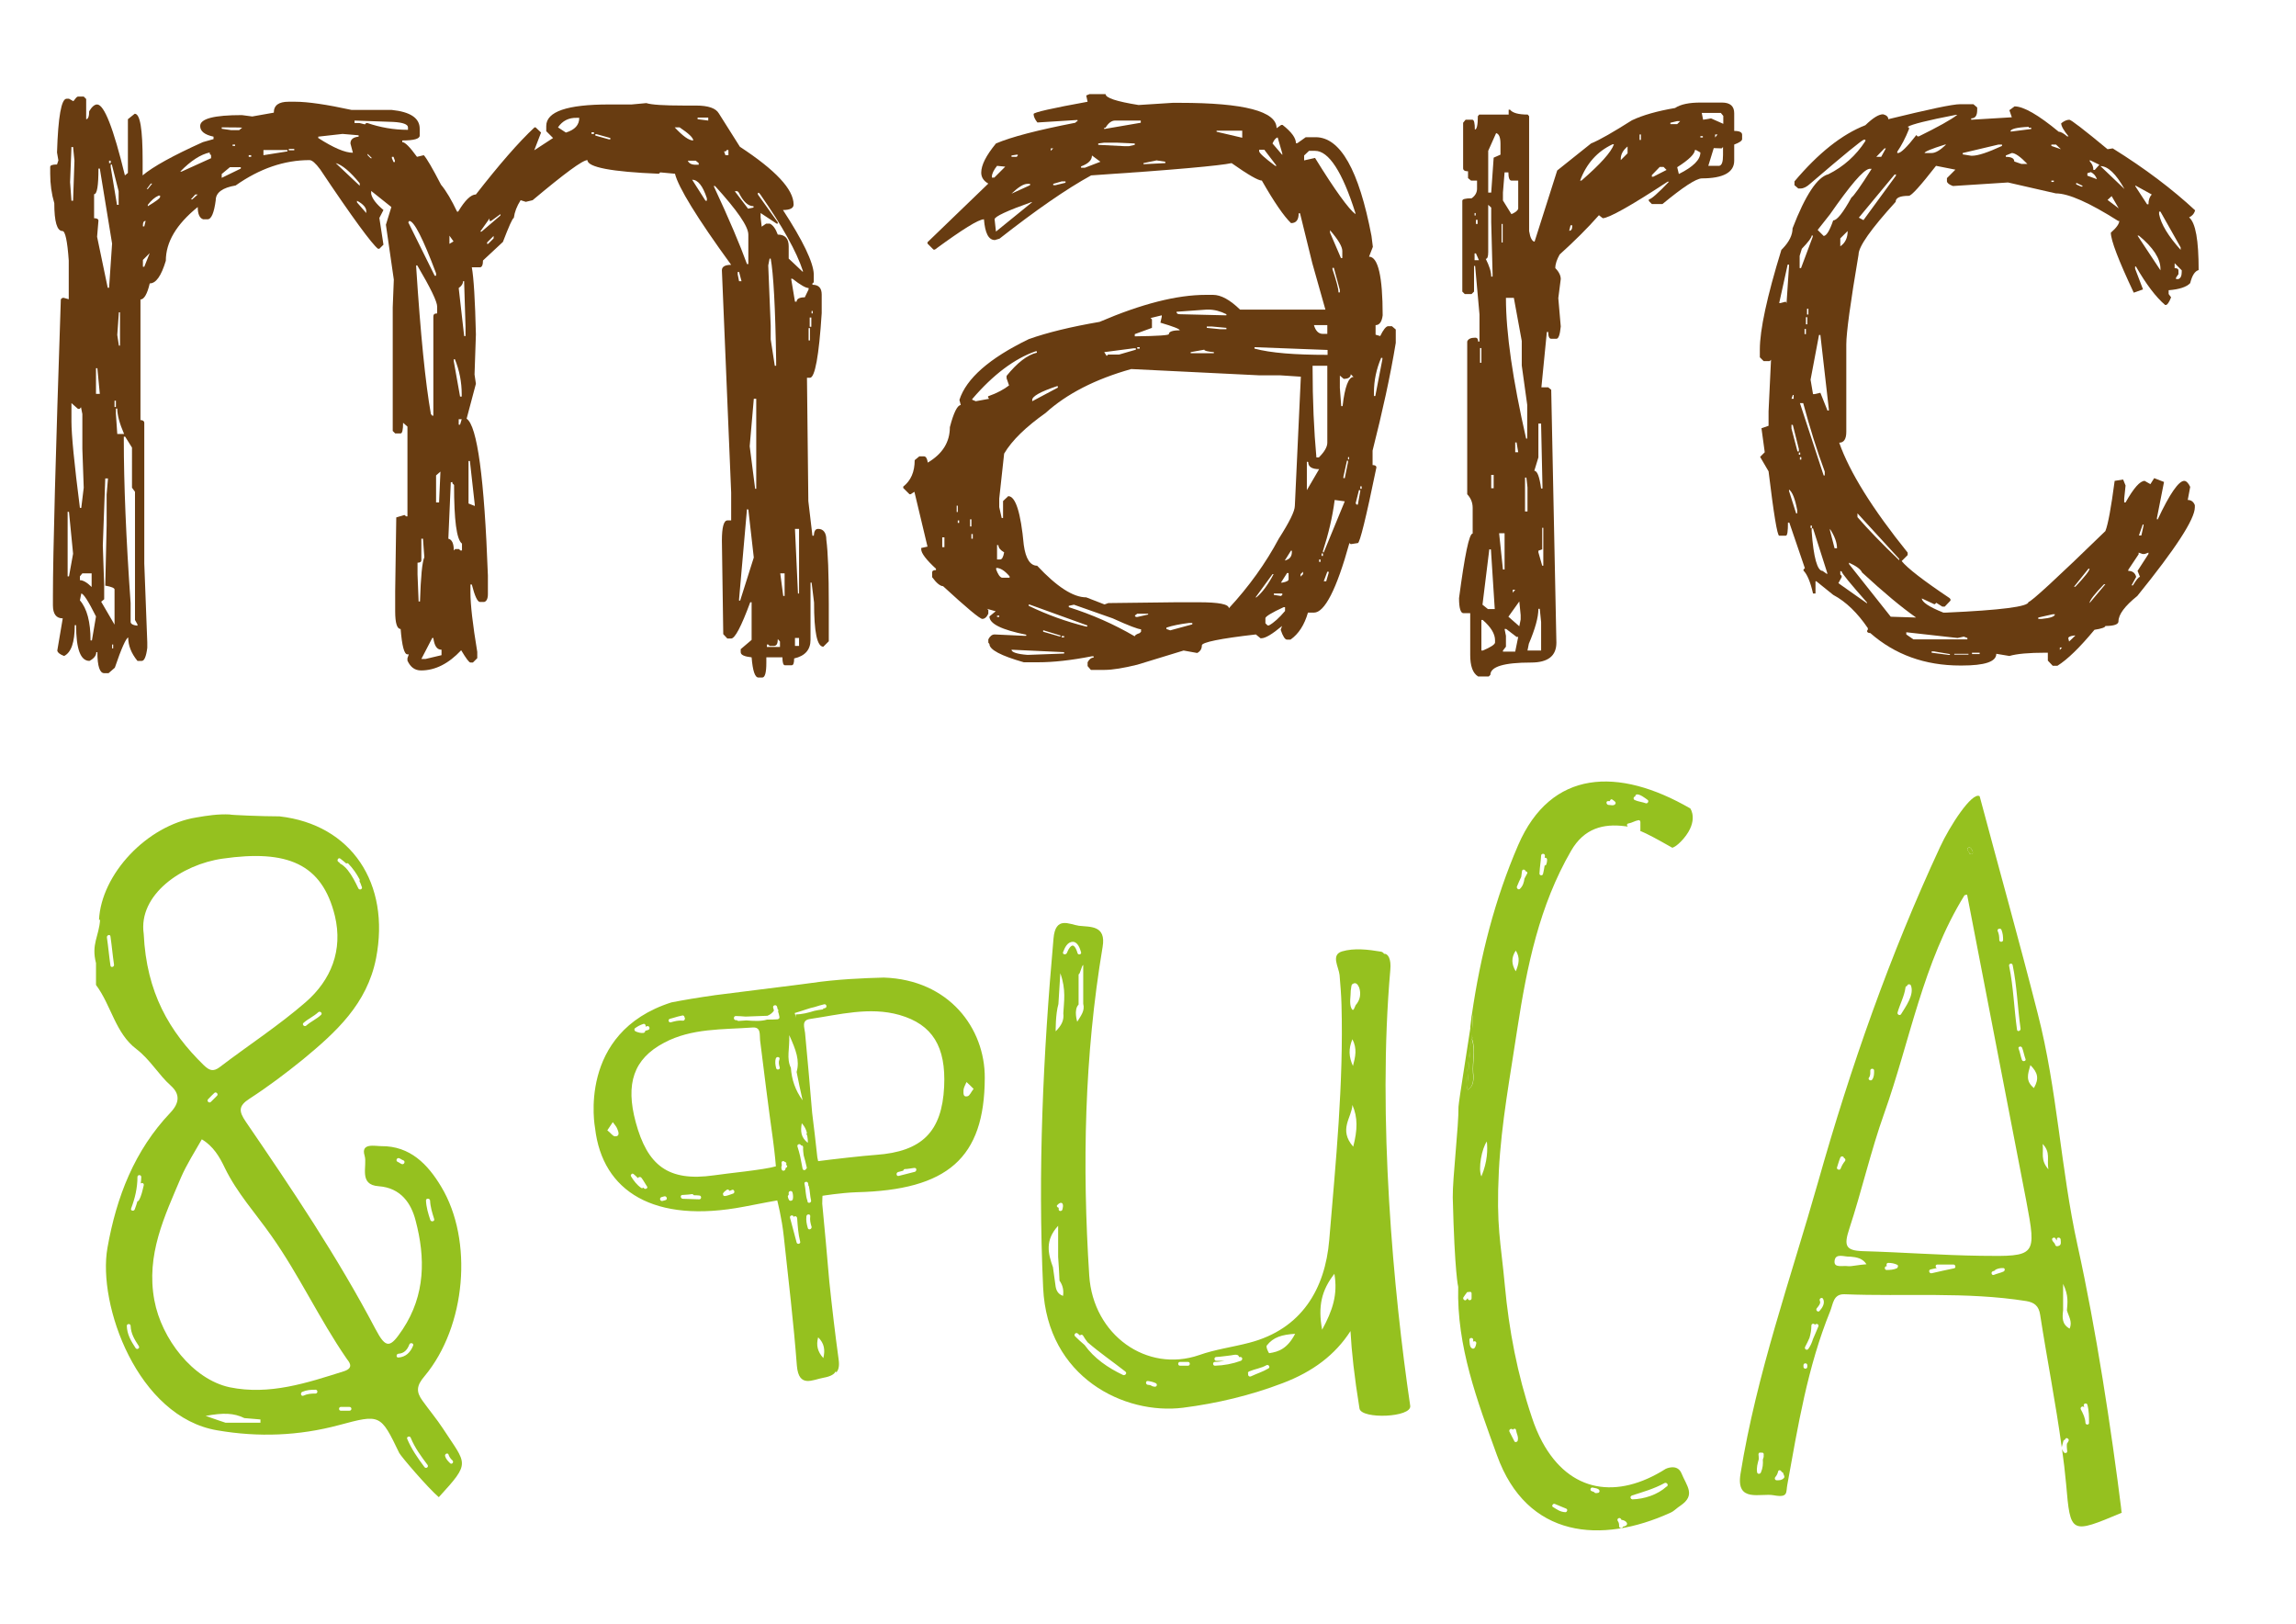 <?xml version="1.0" encoding="utf-8"?><svg version="1.1" id="Слой_1" xmlns="http://www.w3.org/2000/svg" x="0px" y="0px" viewBox="-457.4 98.9 841.9 595.3" xml:space="preserve" enable-background="new -457.4 98.9 841.9 595.3"><g><g><g><path d="M-295,622.6c-2.3-3.5-5-6.7-7.5-10.2c-2.3-3.2-2.3-5.4,0.8-9c15.2-18.2,17.9-49.8,6.1-69.4
				c-4.9-8.2-11.4-15-22-14.9c-2.3,0-7.6-1.3-6.1,3.5c1.1,3.8-2.4,10.7,5.2,11.2c8.1,0.6,11.9,6.3,13.5,12.6
				c3.6,13.6,3.6,27.2-4.7,39.8c-4.6,6.9-6.1,7.4-10,0c-14-26.6-30.7-51.4-47.6-76.1c-2.5-3.7-2.8-5.7,1.4-8.4
				c6.8-4.4,13.3-9.3,19.6-14.4c12.1-10,23.5-20.3,26.8-37.1c5.3-27.4-9-49-35.4-52c-6.2,0-18.3-0.5-18.3-0.7
				c-4.1-0.2-8.2,0.4-12.2,1.1c-18.1,2.9-34.9,20.8-35.7,37.6c0.1-0.1,0.3-0.1,0.4-0.1c-0.4,6.1-3.3,8.9-1.5,15.9c0,1.8,0,6.1,0,8
				c5.6,7.5,7.1,17.7,14.8,23.5c5.1,3.9,8.1,9.4,12.7,13.5c3.2,2.9,3.3,6.1-0.2,9.8c-13.2,13.9-19.8,30.9-23.1,49.6
				c-3.7,20.8,11,62,40.3,66.9c15.1,2.6,29.9,2,44.5-1.9c15.3-4.1,15.3-4.1,22.2,10.2c0.6,1.2,10.4,12.7,14.5,16.2
				C-284.6,634.8-286.3,636-295,622.6z M-299.7,539c0.1,2.4,0.8,4.6,1.5,6.8c0.3,0.9-1.1,1.2-1.4,0.4c-0.8-2.4-1.5-4.7-1.6-7.2
				C-301.2,538.1-299.8,538.2-299.7,539z M-310,525.7c-0.6-0.2-1-0.6-1.5-0.8c-0.9-0.3-0.5-1.6,0.4-1.4c0.6,0.2,1,0.6,1.6,0.8
				C-308.7,524.6-309.1,525.9-310,525.7z M-416.9,452.9c-0.5-3.4-0.8-6.9-1.3-10.3c-0.1-0.9,1.2-1.3,1.3-0.4
				c0.5,3.4,0.8,6.9,1.3,10.3C-415.4,453.4-416.8,453.8-416.9,452.9z M-345.1,474.9c-0.7,0.6-1.7-0.4-1-1c1.7-1.5,3.8-2.4,5.4-3.9
				c0.7-0.6,1.7,0.4,1,1C-341.3,472.5-343.4,473.4-345.1,474.9z M-332.6,413.7c0.8,0.6,1.5,1.2,2.2,1.8c0.2-0.2,0.6-0.2,0.8,0.1
				c1.6,1.7,2.9,3.5,4,5.6c0.2,0.3,0.1,0.5,0,0.7c0.3,0.6,0.6,1.3,0.8,2h0c0,0,0.1,0.1,0.1,0.2c0.3,0.8-0.9,1.3-1.3,0.5
				c-1.1-2.3-2.3-4.7-3.9-6.7c-0.3-0.3-0.5-0.6-0.8-0.9c-0.6-0.6-1.2-1.1-2-1.5c-0.1-0.1-0.1-0.2-0.2-0.3c-0.1-0.1-0.2-0.2-0.4-0.3
				C-334.1,414.4-333.3,413.1-332.6,413.7z M-404.7,441.3c-2.1-14.4,14-25.5,28.9-27.6c23.7-3.4,36.5,1.8,41.2,21
				c3,12.6-1.4,23.5-10.7,31.6c-9.9,8.6-21,15.8-31.5,23.8c-2.5,1.9-3.9,1.2-5.9-0.7C-395.3,477.1-403.7,462.8-404.7,441.3z
				 M-377.8,500.6c-0.8,0.8-1.6,1.6-2.3,2.3c-0.7,0.6-1.6-0.4-1-1c0.8-0.8,1.5-1.6,2.3-2.3C-378.2,499-377.2,500-377.8,500.6z
				 M-407.7,593.1c-1.7-2.6-3.1-5-3.2-8.1c0-0.9,1.4-0.9,1.4,0c0.1,2.9,1.5,5.1,3,7.4C-406,593.2-407.2,593.9-407.7,593.1z
				 M-406.5,539c-0.1,0.2-0.3,0.3-0.5,0.3c-0.3,1-0.6,2-1,3c-0.3,0.8-1.7,0.5-1.3-0.4c1.4-3.7,2.3-7.5,2.3-11.5c0-0.9,1.4-0.9,1.4,0
				c0,0.8-0.1,1.6-0.2,2.4c0.5-0.4,1.3-0.1,1.1,0.7C-405.2,535.5-405.5,537.3-406.5,539z M-374.7,620.5c-1.6-0.5-3.2-1.1-7.3-2.5
				c6.5-1.2,10.3-1.1,14.2,0.8c2,0.2,4,0.3,5.9,0.5c0,0.4,0,0.8,0,1.2C-366.1,620.5-370.4,620.5-374.7,620.5z M-341.7,609.8
				c-1.6,0-3,0.1-4.5,0.8c-0.8,0.3-1.2-1-0.4-1.4c1.6-0.7,3.1-0.8,4.9-0.8C-340.8,608.4-340.8,609.8-341.7,609.8z M-373.2,607.5
				c-13.5-2.9-25-17.8-27.6-31.9c-3.1-16.7,3.7-30.7,9.8-45.1c2.1-4.8,5-9.3,7.6-13.9c4.2,2.5,6.5,6.4,8.4,10.4
				c4.5,9.3,11.4,16.8,17.2,25.1c10.1,14.3,17.5,30.4,27.5,44.9c0.7,1,3,3.3-0.9,4.6C-344.8,605.9-358.6,610.5-373.2,607.5z
				 M-329.3,616.1c-1,0-2.1,0-3.1,0c-0.9,0-0.9-1.4,0-1.4c1,0,2.1,0,3.1,0C-328.3,614.7-328.3,616.1-329.3,616.1z M-311.3,596.6
				c-0.9,0.1-0.9-1.3,0-1.4c2.1-0.1,3.3-1.5,4-3.4c0.3-0.8,1.7-0.5,1.4,0.4C-306.9,594.7-308.6,596.4-311.3,596.6z M-301.8,636.7
				c-2.4-3.2-4.7-6.5-6.3-10.3c-0.3-0.8,1-1.2,1.3-0.4c1.5,3.7,3.8,6.8,6.2,10C-300.1,636.8-301.3,637.5-301.8,636.7z M-292.4,635.3
				c-0.8-0.8-1.5-1.5-1.8-2.6c-0.2-0.9,1.2-1.3,1.3-0.4c0.3,0.8,0.8,1.5,1.4,2C-290.8,635-291.8,636-292.4,635.3z" fill="#95C11F"/></g><g><path d="M266,411.4c-0.1-0.6-0.3-1-0.7-1.5c-0.5-0.7-1.7,0-1.2,0.7c0.1,0.3,0.3,0.5,0.5,0.8
				C264.8,412.3,266.2,412.3,266,411.4z" fill="#95C11F"/><path d="M320.6,653.5C319.3,648.7,320.6,653.9,320.6,653.5L320.6,653.5z" fill="#95C11F"/><path d="M320.6,653.5c-3.9-31.2-9.4-67.2-16.2-98c-6.2-28.1-7.4-57.1-14.6-85c-7-27.5-13.7-51.2-21.3-79.7
				c-2.8-1.7-11,11-14.5,18.6c-18.4,39.6-32.8,80.6-44.7,122.7c-10.1,35.6-22.6,70.5-28.5,107.2c-1.7,10.7,7.4,6.9,12.2,7.8
				c5.5,1,4.4-1.1,5-4c3.9-21.5,7.4-43.1,15.7-63.5c1.1-2.7,1.1-6.3,5.2-6.2c22.2,0.9,44.6-1,66.7,2.5c2.9,0.5,4.6,1.7,5.1,5.1
				c2.5,16.2,5.7,32.3,7.9,48.5l0.6-2.3c0.1-0.3,0.3-0.4,0.5-0.4c0.1-0.1,0.1-0.2,0.2-0.3c0.3-0.8,1.6-0.1,1.2,0.7
				c-0.2,0.4-0.4,0.7-0.6,1c-0.1,0.9,0,1.8,0.1,2.7c0.1,0.8-0.9,0.9-1.3,0.4c-0.3-0.5-0.5-0.9-0.6-1.2c0.6,4.2,1.1,8.5,1.5,12.8
				C301.8,661.4,301.8,661.4,320.6,653.5C320.6,653.9,319.3,648.7,320.6,653.5z M189,634c0.1,1.6,0,3.1-0.7,4.7
				c-0.2,0.6-1.2,0.8-1.4,0c-0.3-1.7,0.2-3.3,0.6-4.8c0-0.6,0-1.2-0.1-1.8c0-0.6,0.5-0.8,0.9-0.6c0.5-0.2,1.2,0.1,1,0.8
				C189.4,632.9,189.2,633.5,189,634z M196.7,640.8c-0.8,0.8-1.5,0.8-2.6,0.8c-0.7,0-0.9-0.8-0.5-1.2c0.5-0.6,0.8-1.2,1-2
				c0.1-0.8,1.2-0.5,1.3,0.2c0.3,0,0.5,0.1,0.6,0.5C196.6,639.6,197.2,640.3,196.7,640.8z M205.3,600c0,0.9-1.4,0.9-1.4,0
				c0-0.2,0-0.4,0-0.6c0-0.9,1.4-0.9,1.4,0C205.3,599.7,205.3,599.9,205.3,600z M207.4,589.8c-0.4,1.3-0.9,2.5-1.7,3.6
				c-0.5,0.8-1.6,0.1-1.2-0.7c0.6-1.1,1.1-2.2,1.6-3.3c0.4-1.4,0.7-2.9,0.7-4.5c0-0.8,1-0.9,1.3-0.3c0.4-0.6,1.5-0.3,1.3,0.5
				C208.8,586.6,208.1,588.2,207.4,589.8z M209.8,579.5c-0.6,0.7-1.6-0.3-1-1c0.5-0.6,1.6-1.8,1.1-2.7c-0.4-0.8,0.8-1.5,1.2-0.7
				C211.9,576.7,210.8,578.4,209.8,579.5z M285.3,487.1c0.4,0.8-1,1.2-1.3,0.4c-0.5-1.4-0.7-2.8-1.2-4.1c-0.4-0.8,1-1.2,1.3-0.3
				C284.6,484.4,284.8,485.8,285.3,487.1z M280.6,452.7c1.6,7.7,1.8,15.6,2.9,23.3c0.1,0.9-1.2,1.3-1.3,0.4
				c-1.1-7.8-1.3-15.7-2.9-23.4C279.1,452.2,280.4,451.8,280.6,452.7z M276.5,439.8c0.5,1.3,0.6,2.4,0.6,3.7c0,0.9-1.4,0.9-1.4,0
				c0-1.2-0.1-2.2-0.6-3.3C274.8,439.4,276.2,439,276.5,439.8z M265.3,409.9c0.4,0.5,0.6,0.9,0.7,1.5c0.1,0.9-1.3,0.9-1.4,0
				c-0.1-0.3-0.3-0.6-0.5-0.8C263.6,409.8,264.8,409.2,265.3,409.9z M241.3,461c0-0.4,0.3-0.6,0.6-0.6c0-0.7,1.1-0.9,1.4-0.2
				c1.3,3.4-1.9,7.7-3.6,10.5c-0.4,0.7-1.5,0.2-1.3-0.6C239.2,467.2,240.9,464.1,241.3,461z M228.4,491.4c0-0.9,1.4-0.9,1.4,0
				c0,1.2,0,2.3-0.7,3.3c-0.5,0.7-1.7,0-1.2-0.7C228.5,493.2,228.4,492.3,228.4,491.4z M217.4,523.3c0.3-0.7,1.3-0.5,1.3,0.1
				c0.4,0.1,0.8,0.7,0.4,1.2c-0.7,0.8-1.2,1.8-1.6,2.8c-0.3,0.7-1.6,0.2-1.3-0.5C216.6,525.7,216.9,524.5,217.4,523.3z M222.8,562.9
				c-0.9,0.1-1.8,0.3-2.6,0.2c-1.9-0.3-5.2,0.8-4.9-1.9c0.3-3.1,3.7-1.4,5.7-1.6c2.4,0.2,4.6,0.6,6,2.8
				C225.6,562.5,224.2,562.7,222.8,562.9z M238.1,563.9c-1.2,0.5-2.4,0.6-3.7,0.6c-0.9,0-0.9-1.4,0-1.4c0,0,0.1,0,0.1,0
				c-0.3-0.4-0.2-1.2,0.5-1.2c1.2,0,2.2,0.2,3.3,0.7C238.8,562.9,238.5,563.7,238.1,563.9z M259.1,563.9c-2.7,0.6-5.4,1.1-8.2,1.8
				c-0.9,0.2-1.3-1.2-0.4-1.4c0.7-0.2,1.5-0.3,2.3-0.5c-0.6-0.3-0.6-1.3,0.2-1.3c2,0,3.9,0,5.9,0
				C259.7,562.5,259.9,563.8,259.1,563.9z M277.2,565.1c-1.1,0.5-2.3,0.7-3.5,1.2c-0.8,0.3-1.2-1-0.4-1.3c0.3-0.1,0.5-0.2,0.8-0.3
				c0-0.1,0.1-0.2,0.2-0.3c0.8-0.4,1.6-0.6,2.5-0.6h0c0.1,0,0.1,0,0.2,0C277.9,563.7,277.9,564.8,277.2,565.1z M268.9,559.3
				c-14.4-0.2-28.8-1.3-43.2-1.7c-6.5-0.2-7-2.1-5-8.2c4.6-14,7.9-28.6,12.8-42.3c9.5-26.7,14.2-55.3,29.4-79.9
				c0.1-0.2,0.6-0.2,1-0.3l21.7,112.3C289.4,559.4,289.3,559.6,268.9,559.3z M288.4,497.8c-3.1-2.6-2.3-4.9-1.3-8.4
				C289.8,492.1,290.4,494.3,288.4,497.8z M291.6,518.3c3,3.1,1.5,5.6,2.1,9.3C290.7,524.1,292,521.7,291.6,518.3z M296.9,555.8
				c-0.3,0-0.6-0.2-0.7-0.5c-0.1-0.7-0.9-1.1-1.1-1.8c-0.3-0.9,1.1-1.2,1.3-0.4c0.1,0.3,0.3,0.4,0.4,0.6c0-0.3,0-0.5,0-0.4
				c-0.1-0.9,1.3-0.9,1.4,0C298.3,554.7,298.5,555.6,296.9,555.8z M301.5,586c-2.9-1.6-2.7-4.1-2.4-6.7c0-2.6,0-5.2,0-9.7
				c2.1,4.3,1.6,7,1.4,9.7C301.1,581.5,302.6,583.4,301.5,586z M307.3,620.5c-0.1-1.8-0.9-3.4-1.7-4.9c-0.4-0.8,0.8-1.5,1.2-0.7
				c0-0.2,0-0.4-0.1-0.6c-0.3-0.9,1.1-1.2,1.3-0.4c0.6,2.2,0.6,4.4,0.6,6.6C308.7,621.4,307.3,621.4,307.3,620.5z" fill="#95C11F"/></g><g><path d="M52.4,454.5c0.4-4.1-0.9-6.1-2.3-5.9c-0.2-0.4-0.6-0.7-1.1-0.8c-4.7-0.8-9.9-1.4-14.3-0.1
				c-4.2,1.3-1.2,5.7-0.9,8.7c0.3,3.6,0.6,7.2,0.7,10.8c0.8,28.9-2.1,57.7-4.5,86.4c-1.5,17.7-10,32.6-29.4,37.6
				c-6.1,1.6-12.4,2.4-18.3,4.5c-19.1,6.6-38.9-7.3-40.3-29.2c-2.6-40.3-1.8-80.5,4.9-120.4c1.4-8.1-4.6-7.3-8.7-7.8
				c-3.5-0.5-8.6-3.7-9.3,4.7c-3.8,42.6-5.8,85.1-3.8,128C-73.4,604-45,617.7-23.6,615c12.5-1.6,24.7-4.5,36.5-9
				c11.1-4.2,19.3-10.4,24.9-19.1c0.4,7.5,1.4,16.7,3.3,28.4c0.7,4,19.2,3.3,18.6-1C53.6,573,47.6,508.7,52.4,454.5z M-62.4,473.5
				c0,0-1.4-4.4,0.5-6.3c0-4.8,0-6.2,0-11.1c0.6,0,1.1-3.3,1.7-3.4c0,4.7,0,9.5,0,14.2C-59.5,469.5-61.1,471.3-62.4,473.5z
				 M-70.4,570c-0.3-2.2-0.6-4.3-0.9-6.5c-1.8-5-3-9.9,1.9-15.2c0,4.4,0,7.9,0,11.4c0.2,2.9,0.4,5.8,0.5,8.7
				c1.2,1.7,1.6,3.5,1.3,5.6C-69.6,573.3-70.2,571.8-70.4,570z M-69.6,540.6c0.4-0.4,0.5-0.5,1-0.7c0.4-0.1,0.8,0.1,0.9,0.5
				c0.2,0.6,0,1.3-0.1,1.8c-0.1,0.9-1.5,0.9-1.4,0c0-0.1,0-0.3,0-0.5C-69.7,541.6-70.2,541-69.6,540.6z M-67.5,470.4
				c0.3,2.5-0.6,4.4-2.8,6.6c0,0-0.1-6.2,1-10c0.2-3.2,0.4-6.4,0.7-11.3C-66.4,461.8-67.3,466.2-67.5,470.4z M-64.5,445.7
				c-0.9,0.6-1.3,1.7-1.7,2.6c-0.4,0.8-1.7,0.5-1.4-0.3c0.6-1.6,1.6-3.9,3.7-3.8c1.7,0.1,2.5,2.4,2.9,3.8c0.3,0.8-1.1,1.2-1.3,0.3
				C-62.4,447.9-63.3,444.9-64.5,445.7z M-45.6,603c-5.5-2.6-10.6-6.1-14.1-11c-1.2-1-2.4-2.1-3.5-3.2c-0.6-0.6,0.3-1.6,1-1
				c0.2,0.2,0.5,0.4,0.8,0.7c0.3-0.3,0.8-0.4,1.1,0c0.5,0.9,1.1,1.7,1.7,2.5c4.4,3.8,9.2,7.1,13.8,10.7c0,0,0.1,0.1,0.1,0.1
				C-44,602.4-44.9,603.3-45.6,603z M-33.9,607.3c-0.3,0-0.7-0.1-1-0.2c-0.2-0.1-0.4-0.2-0.5-0.3c-0.4-0.1-0.8-0.2-1.1-0.2
				c-0.9-0.1-0.9-1.5,0-1.4c0.9,0.1,2.1,0.4,2.9,0.8C-32.9,606.4-33.2,607.3-33.9,607.3z M-21.8,599.6c-1,0-2,0-2.9,0
				c-0.9,0-0.9-1.4,0-1.4c1,0,2,0,2.9,0C-20.9,598.2-20.9,599.6-21.8,599.6z M-2.4,597.8c-3,1.1-6.2,1.7-9.5,1.8
				c-0.9,0-0.9-1.4,0-1.4c1.2,0,2.3-0.2,3.5-0.4c-1,0-2,0-3,0c-0.9,0-0.9-1.4,0-1.4c1.8-0.1,3.6-0.4,5.4-0.6
				c0.7-0.1,2.1-0.5,2.7,0.1c0.1,0.1,0.2,0.3,0.2,0.5c0.2,0,0.3,0,0.5,0C-1.7,596.4-1.7,597.5-2.4,597.8z M7.7,600.6
				c-2,1.2-4.3,1.9-6.4,2.9c-0.7,0.3-1.2-0.4-1-0.9c-0.2-0.3-0.1-0.7,0.3-0.9c2.1-0.9,4.5-1.2,6.4-2.3C7.8,599,8.5,600.2,7.7,600.6z
				 M8,595c-0.2,0-1.3-2.3-0.9-2.8c2.4-3.1,5.6-4,10.4-4.3C14.7,593.3,11.5,594.5,8,595z M27.4,586.4c-1.6-8.6-0.2-14.5,4.5-20.5
				C33.2,573.6,31.2,579.4,27.4,586.4z M38.8,519.3c-5.5-6.3-0.5-10.7-0.3-15.3C40.5,508.6,40.4,513.1,38.8,519.3z M38.5,479.9
				c1.8,3.5,1.1,6.4,0.2,9.8C37.2,486.4,37,483.5,38.5,479.9z M39.7,467.4c-0.4,0.7-0.8,2.8-1.6,1.1c-0.8-1.8-0.2-4.3-0.2-6.5
				c0.2-0.8,0.1-2,0.6-2.3c1.4-1,2.1,0.4,2.5,1.3C41.7,463.2,41.4,465.5,39.7,467.4z" fill="#95C11F"/></g><g><path d="M80.7,498.6c0,0.1,0.3-0.2,0.5-0.5c1.6-1,1.8-3.6,1.5-5.8c-0.3-4.1,1-8.3-0.4-12.3c0-0.1,0.1-0.3,0.1-0.5
				c-0.1-0.4-0.1-1.3-0.2-2.2l-1.7,21.2C80.6,498.5,80.6,498.5,80.7,498.6z" fill="#95C11F"/><path d="M82.3,470.9c-0.1,0.5-0.2,0.9-0.2,1.4c-0.1,0.8-0.2,1.9-0.4,3.3c0.4,0.3,0.6,0.9,0.7,1.6
				C82.7,473.8,82.8,471.3,82.3,470.9z" fill="#95C11F"/><path d="M81.5,475.5C81.6,475.5,81.6,475.6,81.5,475.5c0.3-1.3,0.4-2.3,0.5-3.2C81.9,473.4,81.7,474.5,81.5,475.5z" fill="#95C11F"/><path d="M153.4,637.4c-17.8,11.3-35.2,8.8-45.3-9.9c-1.5-2.8-2.8-5.9-3.8-9c-5.3-15.7-8.4-32-9.9-48.3
				c-1.5-16.2-3.2-21.5-2.2-42c0.9-17.6,4.2-34.9,6.8-52.3c3.5-22.7,8-44.9,19.7-65.1c4.8-8.3,11.9-10,19.7-9c0.3,0,0.7,0.1,1.1,0.2
				c-0.4-0.3-0.5-1.1,0.2-1.2c1.3-0.2,2.4-1,3.7-1.2c0.4-0.1,0.7,0.3,0.7,0.7c0,1,0,2,0,2.9c0,0.1-0.1,0.2-0.1,0.3
				c0.7,0.3,1.4,0.6,2.2,1c0,0,0,0,0,0c0,0,0,0,0,0c3.5,1.7,7.1,3.8,9.6,5.2c0,0,1.4-0.2,4.1-3.3c5.7-6.7,2.5-11.1,2.5-11.1
				C136,380,111.3,381,99.3,408.7c-8.6,19.9-13.9,40.8-17,62.2c0.5,0.4,0.4,2.9,0,6.3c0.1,0.9,0,1.8,0.2,2.2c0,0.1-0.1,0.3-0.1,0.5
				c1.4,4,0.1,8.3,0.4,12.3c0.3,2.2,0.1,4.8-1.5,5.8c-0.2,0.3-0.5,0.6-0.5,0.5c0-0.1,0-0.1,0-0.2c-1.6,0.4,0.7-12.9,1.7-21.2
				c-0.1-0.7-0.2-1.4-0.7-1.6c-1.3,8.8-4.2,26.4-4.4,29.2c0.1,6.9-2.2,26.3-2.1,33.2c0.7,28.1,2,32.8,2,32.8
				c-0.6,21.8,7,41.8,14.2,61.7c11,30.6,38.4,32.6,63.6,21.1c1.4-0.6,2.4-1.8,3.7-2.6c5.7-3.9,2.3-7.1,0.3-12
				C157.5,635.4,153.4,637.4,153.4,637.4z M142.2,390.9c0-0.3,0.2-0.6,0.4-0.7c1.1-0.4,3.4,1.4,4.2,2c0.5,0.4,0,1.4-0.7,1.2
				c-1.3-0.5-2.8-0.6-4.1-1.2C141.4,391.9,141.5,391,142.2,390.9z M132.3,392.6c0.1,0,0.3,0,0.6,0c0.1-0.5,0.5-0.9,1-0.5
				c0.4,0.3,0.6,0.4,0.9,0.7c0.3,0.3,0.3,0.7,0,1c-0.6,0.6-1.7,0.2-2.4,0.2C131.5,393.9,131.4,392.5,132.3,392.6z M107.7,412.6
				c0-0.9,1.4-0.9,1.4,0c0,0.3-0.1,0.5-0.1,0.8c0,0,0,0,0,0c0.5-0.2,0.9,0.2,0.9,0.7c0,0.6-0.1,1.1-0.3,1.7
				c-0.1,0.3-0.3,0.4-0.6,0.4c-0.2,1.2-0.5,2.8-0.6,3.1c-0.2,0.8-1.4,0.6-1.3-0.2C107.2,416.8,107.6,414.7,107.7,412.6z
				 M100.4,420.4c0.1-0.7,0.2-1.5,0.3-2.2c0.2-0.8,1.2-0.5,1.3,0.1c0.5,0.1,0.9,0.5,0.5,1c-0.3,0.6-0.6,1.1-0.9,1.7
				c-0.2,1.3-0.5,2.6-1.6,3.7c-0.5,0.6-1.3,0-1.2-0.7C99.3,422.8,99.8,421.6,100.4,420.4z M98.4,447.4c1.7,2.6,1.1,5,0,7.6
				C96.8,452.4,96.7,450,98.4,447.4z M80.8,574.8c-0.2,0.2-0.3,0.4-0.5,0.6c-0.6,0.7-1.6-0.4-1-1c0.3-0.5,0.7-1,1-1.4
				c0.1-0.4,0.6-0.5,0.9-0.4c0.4-0.2,1-0.1,1,0.5c0,0.6,0,1.2,0,1.8c0,0.9-1.4,0.9-1.4,0C80.8,574.9,80.8,574.9,80.8,574.8z
				 M82.3,593.2c-0.9-0.5-0.8-2.3-0.9-3.1c0-0.9,1.4-0.9,1.4,0c0,0.2,0,0.4,0,0.7c0.4-0.4,1.3-0.1,1.1,0.7
				C83.8,592.1,83.4,593.9,82.3,593.2z M85.8,530.2c-1.3-2.8,0.2-10.4,2-12.8C88.1,520.2,88.1,524.7,85.8,530.2z M97.9,627.3
				c-0.6-1.1-1.2-2.3-1.8-3.5c-0.4-0.8,0.8-1.5,1.2-0.7c0,0,0,0,0,0c0.3-0.5,1.1-0.6,1.2,0.1c0.2,1.4,1,2.4,0.6,3.9
				C99,627.6,98.1,627.8,97.9,627.3z M116.6,653.3c-1.9-0.1-2.9-0.9-4.4-1.8c-0.5-0.2-0.5-0.6-0.3-0.9c0.2-0.3,0.5-0.5,0.9-0.3
				c1.4,0.6,2.7,1.1,4.1,1.7C117.6,652.3,117.2,653.3,116.6,653.3z M128.6,646.2c-0.3,0.1-0.6,0.1-0.9,0.1c-0.3,0-0.4-0.2-0.6-0.4
				c-0.3-0.1-0.6-0.2-0.8-0.3c-0.9-0.2-0.5-1.6,0.4-1.3c0.7,0.2,1.9,0.2,2.3,0.9C129.3,645.6,129,646.2,128.6,646.2z M137.7,658.6
				c-0.1,0.7-1.3,0.7-1.4-0.1c0-0.7,0-1.3-0.5-2c-0.5-0.8,0.7-1.5,1.2-0.7c0.1,0.1,0.1,0.2,0.1,0.3
				C139.2,656.3,140.3,658.2,137.7,658.6z M153.9,643.8c0,0.1-0.1,0.1-0.1,0.1c0,0,0,0,0,0c0,0,0,0-0.1,0c-3.3,3-8.2,4.6-12.6,4.7
				c-0.1,0-0.1-0.1-0.1-0.1c-0.1,0-0.2,0-0.3-0.1c-0.1-0.1-0.1-0.2-0.1-0.2c-0.1-0.1-0.1-0.1-0.1-0.2c0-0.1,0-0.2,0-0.3
				c0-0.1,0-0.2,0.1-0.2s0.1-0.1,0.2-0.2c0.1,0,0.1-0.1,0.1-0.1c4.1-1.3,8.3-2.5,12.1-4.6C153.7,642.3,154.5,643.2,153.9,643.8z" fill="#95C11F"/><path d="M80.6,498.4l1.7-21.2C81.4,485.5,79,498.8,80.6,498.4z" fill="#95C11F"/><path d="M82.2,470.8c0,0.3-0.1,0.9-0.2,1.5C82.1,471.9,82.2,471.4,82.2,470.8C82.3,470.9,82.3,470.8,82.2,470.8z" fill="#95C11F"/></g><g><path d="M-133.3,457.3c-7.6,0.2-17.2,0.6-26.7,2c-2.5,0.4-33.7,4.2-35.6,4.5c0,0,0.1,0,0.1,0
				c-5.7,0.8-11.1,1.7-15.7,2.6c-34.8,11.1-28,46-28,46.1c2.7,23.3,21.7,35.1,54.6,28.8c6.5-1.3,12.2-2.3,12.2-2.3s1.7,6.5,2.4,13.2
				c1.7,15.8,3.6,31.6,4.8,47.4c0.7,8.3,5.8,5.1,9.8,4.4c2.7-0.5,4-1.3,4.5-2.5c0,0.2,0,0.4,0.1,0.6c0.8-0.8,1.3-2.2,0.9-4.9
				c-1.3-9.4-2.4-18.9-3.4-28.4c-0.8-9.6-1.7-19.1-2.6-28.6c0-1.8,0.1-2.9,0.1-2.9s6.8-1.1,12.4-1.3c33.5-0.8,47-12.5,47.1-41.9
				C-96.2,475.9-109.4,458.1-133.3,457.3z M-231.9,515.5c-0.8,0-1.6-1.3-2.8-2.2c0.8-1.2,1.4-2.1,2-3c0.6,0.8,1.4,1.7,1.7,2.6
				C-230.6,513.8-230,515.6-231.9,515.5z M-158.7,468.1c1.3-0.4,2.5-0.8,3.5-1c0.9-0.2,1.2,1.2,0.3,1.4c-0.2,0.1-0.3,0.1-0.6,0.1
				c0,0.2-0.1,0.4-0.4,0.4c-1,0.1-1.9,0.3-2.9,0.5c-2.2,0.7-4.6,1.3-6.8,1.3c0,0.4,0,0.8,0.1,1.3c-0.2-0.7-0.3-1.3-0.5-1.8
				C-163.5,469.6-160.4,468.4-158.7,468.1z M-168,478.4c2.5,5.5,3.9,9.3,2.7,13.5c0.7,3.5,1.4,6.9,2.2,10.4c-2.7-3.7-4-7.6-4.3-11.9
				C-169.1,486.9-167.8,483.5-168,478.4z M-161.4,515.3c0.1,0.8,0.3,1.6,0.2,2.6c-2.6-2.1-2.7-4.3-2.2-7.2c1,1.1,1.6,2.3,1.9,3.6
				c-0.1,0.1-0.1,0.2-0.2,0.3C-161.7,514.7-161.5,515-161.4,515.3z M-187.6,471.4c1.1,0,2.3,0.1,3.6,0.2c2.7-0.1,5.4-0.2,8-0.3
				c1-0.4,1.8-1,2.4-1.9c-0.1-0.4-0.2-0.7-0.3-1.1c-0.2-0.9,1.1-1.2,1.4-0.4c0.1,0.3,0.2,0.6,0.2,0.9c0.3,0.2,0.4,0.5,0.2,0.9
				c0.2,0.7,0.4,1.3,0.5,2c0.1,0.5-0.2,0.8-0.7,0.9c-1.3,0.1-2.5,0.1-3.8,0.1c-2.3,0.7-5,0.5-7.6,0.3c-1,0.1-1.9,0.1-2.9,0.2
				c-0.3,0-0.4-0.1-0.6-0.3c-0.2,0-0.4,0-0.5,0C-188.5,472.8-188.5,471.4-187.6,471.4z M-211.7,472.4c0.4-0.1,0.8-0.2,1.1-0.3
				c0.6-0.2,1.1-0.3,1.7-0.5c0.6-0.1,1.1-0.3,1.7-0.4c0.5-0.1,0.8,0.3,0.8,0.7c0,0.1,0.1,0.1,0.1,0.1c0.2,0.4-0.1,1.1-0.6,1.1
				c-1.2-0.1-2.2,0-3.4,0.3c-0.4,0.1-0.8,0.2-1.1,0.3C-212.3,473.9-212.6,472.6-211.7,472.4z M-221.5,474.3c0.6-0.2,1,0.5,0.8,1
				c0.2-0.1,0.4-0.1,0.6-0.2c0.9-0.2,1.2,1.1,0.4,1.4c-0.3,0.1-0.7,0.2-1.1,0.3c0,0.4-0.2,0.7-0.7,0.8c-1,0.1-2-0.2-2.9-0.6
				c-0.4-0.2-0.5-0.9-0.2-1.1C-223.5,475.1-222.7,474.7-221.5,474.3z M-221.2,534.6c-0.1-0.1-0.2-0.2-0.3-0.3
				c-0.2,0.2-0.6,0.3-0.8,0.1c-1.6-1.1-2.7-2.6-3.7-4.2c-0.1-0.2-0.1-0.4-0.1-0.5c0,0,0.1-0.1,0.1-0.1c0.1-0.1,0.1-0.2,0.2-0.3
				c0.1-0.1,0.2-0.1,0.2-0.1c0.1,0,0.2,0,0.2,0c0.1,0,0.2,0,0.2,0.1c0.1,0,0.2,0,0.2,0.1c0.5,0.4,1,0.9,1.5,1.4
				c0.2-0.4,0.9-0.6,1.3-0.1c0.8,1,1.3,2.1,2,3.1C-219.6,534.4-220.7,535.1-221.2,534.6z M-213.4,538.9c-0.4,0.1-0.7,0.2-1.1,0.3
				c-0.9,0.2-1.2-1.1-0.4-1.4c0.4-0.1,0.8-0.2,1.1-0.3C-212.9,537.3-212.5,538.7-213.4,538.9z M-201,538.6c-2-0.1-4.1-0.1-6.1-0.2
				c-0.7-0.1-1-1.2-0.2-1.4c0.1,0,0.1,0,0.2,0c0,0,0,0,0,0c1.1-0.1,2.2-0.1,3.3-0.3c0.3-0.1,0.6,0.1,0.8,0.4c0.6,0,1.3,0,2,0.1
				C-200.1,537.2-200.1,538.6-201,538.6z M-188.6,536.5c-1,0.3-2,0.8-3,0.9c-0.3,0-0.5-0.1-0.6-0.3c0,0,0-0.1,0-0.1
				c-0.1-0.2-0.2-0.5,0-0.7c0.3-0.5,0.8-0.8,1.3-1.2c0.5-0.3,0.8,0,0.9,0.4c0.4-0.1,0.7-0.2,1.1-0.4
				C-188.1,534.9-187.8,536.3-188.6,536.5z M-195.6,529.8c-16.8,2.4-24.4-3.6-28.7-19.5c-3.8-14.1-0.8-23.2,10.4-29.1
				c10.1-5.4,21.5-4.8,32.5-5.6c3.1-0.2,2.5,2.6,2.7,4.6c1.5,12.1,3,24.2,4.7,36.3c0.8,5.9,1.1,10,1.1,10
				C-177.2,527.8-191.1,529.1-195.6,529.8z M-172.8,490.5c-0.3-1.2-0.5-2.4-0.1-3.6c0.3-0.8,1.7-0.5,1.3,0.4c-0.4,1-0.2,1.9,0.1,2.9
				C-171.2,491-172.6,491.4-172.8,490.5z M-169.3,527.1c-0.1,0.3-0.1,0.6-0.3,0.8c-0.3,0.3-0.9,0.3-1.1-0.1c-0.3-0.6-0.2-1.2,0-1.8
				c-0.1-0.2-0.1-0.5-0.1-0.6c-0.2-0.8,0.7-1.1,1.2-0.5c0.4,0.1,0.7,0.3,0.5,0.8c0,0,0,0.1,0,0.1c0.1,0.2,0.1,0.4,0.3,0.5
				C-168.6,526.6-168.9,526.9-169.3,527.1z M-168.5,537.7c-0.1-0.3,0.1-0.6,0.3-0.7c0-0.2,0-0.4,0-0.6c-0.2-0.9,1.2-1.2,1.4-0.3
				c0.2,0.8,0.3,1.7,0.1,2.5c0,0.2-0.3,0.4-0.5,0.5c0,0-0.1,0-0.1,0c-0.3,0.1-0.6,0-0.8-0.3C-168.3,538.4-168.4,538.2-168.5,537.7z
				 M-165.3,554.4c-0.8-3-1.6-6-2.4-9c-0.3-0.9,1.1-1.3,1.3-0.4c0,0.1,0,0.1,0,0.1c0.3-0.5,1.2-0.4,1.3,0.4c0.2,2.9,0.4,5.8,1.1,8.6
				C-163.7,554.9-165.1,555.3-165.3,554.4z M-164,522.8c-0.3-1.2-0.6-2.4-1-3.6c-0.2-0.8,1-1.2,1.3-0.4c0.4,0,0.8,0.2,0.8,0.7
				c-0.1,1,0.1,2,0.2,3c0.4,1.4,0.8,2.9,1.1,4.3c0.1,0.3,0,0.5-0.2,0.6c-0.2,0.6-1.1,0.7-1.3,0C-163.4,525.9-163.7,524.4-164,522.8z
				 M-161.1,532.7c0.1,0.3,0.1,0.6,0.1,0.8c0.1,0.1,0.1,0.1,0.2,0.3c0.4,1.7,0.4,3.5,0.8,5.2c0.2,0.7-0.9,1.3-1.3,0.5
				c0-0.1,0-0.1,0-0.2c0,0,0,0,0,0c0,0,0,0,0-0.1c-0.8-2.1-0.6-4.1-1.1-6.3C-162.7,532.2-161.3,531.8-161.1,532.7z M-161.2,549.1
				c-0.4-1.4-0.7-2.8-0.5-4.3c0.1-0.9,1.5-0.9,1.4,0c-0.2,1.4,0.1,2.6,0.5,3.9C-159.7,549.6-161,550-161.2,549.1z M-155.5,596.8
				c-2.1-2.3-2.7-4.7-1.9-7.6C-155.1,591.4-154.8,593.9-155.5,596.8z M-121.9,528.5c-2,0.5-4,1-5.9,1.5c-0.9,0.3-1.2-1.1-0.3-1.4
				c0.6-0.2,1.3-0.3,1.9-0.5c0.1-0.3,0.3-0.6,0.6-0.6c1.1,0,2.2-0.3,3.3-0.4h0c0.1,0,0.1,0,0.2,0
				C-121.2,527-121.2,528.2-121.9,528.5z M-136.2,522.3c-4.5,0.3-16.7,1.7-21.2,2.3c0,0-0.1-0.6-0.3-1.4c-0.6-5.4-1.2-10.9-1.9-16.3
				c-0.8-9.8-1.7-19.6-2.6-29.3c-0.2-2-1.4-4.6,1.7-5.1c10.9-1.6,21.9-4.6,32.9-1.5c12.2,3.5,17.1,11.7,16.4,26.3
				C-112,513.8-119.3,521.1-136.2,522.3z M-102.6,500.8c-1.8,0.5-1.5-1.3-1.5-2.3c0.1-1,0.7-1.9,1.1-2.9c0.8,0.7,1.6,1.5,2.6,2.5
				C-101.3,499.2-101.8,500.6-102.6,500.8z" fill="#95C11F"/></g></g><path d="M-428.7,134.3h2l0.9,0.9v7.4c0.7,0,1.1-1,1.1-2.9c1-1.7,2-2.5,2.9-2.5c2.6,0,6,8.7,10.2,26l1.1-0.9v-19.7
		l2.5-2c2,0,2.9,5.7,2.9,17.2v5.4c3.8-3.2,11.2-7.3,22.1-12.2l3.9-1.1V149c-3.3-0.7-4.9-2-4.9-3.9c0-2.7,5.1-4,15.3-4l3.8,0.5
		l7.9-1.4c0-2.7,1.8-4,5.4-4h2.5c4.5,0,11.4,1,20.6,3h14.7c6.9,0.7,10.3,3,10.3,6.9v2.5c0,1.2-2.1,1.8-6.4,1.8v0.6
		c1,0,2.8,1.8,5.4,5.4l2.5-0.6c1.1,1.2,3.2,4.8,6.3,10.8c2,2.4,3.9,5.7,5.9,9.9h0.4c2.5-4.2,4.7-6.3,6.5-6.3
		c8.5-10.9,15.6-19.1,21.5-24.6h0.4l2,1.9l-2.5,6.5l6.9-4.5l-2.5-2.5v-1.9c0-5.3,7.7-7.9,23-7.9h8.3l5.4-0.5
		c1.8,0.6,6.4,0.9,13.7,0.9h4.5c4.6,0,7.3,1,8.4,2.9l7.7,12.2c13.1,8.6,19.7,15.6,19.7,21.2c0,1.3-1.3,2-3.9,2
		c7.3,11.2,11.1,19.1,11.3,23.5v3l-0.5,0.4v0.5c2.3,0,3.4,1.2,3.4,3.6v6.8c-1,15.8-2.5,23.7-4.3,23.7h-1.1l0.5,45.2l1.5,12.7h0.5
		c0.1-1.7,0.6-2.5,1.6-2.5c1.9,0,3,1.4,3,4c0.6,4.5,0.9,12.4,0.9,23.5v13.7l-2,2c-2.3,0-3.4-5.4-3.4-16.2l-0.9-7.3h-0.4v21
		c0,3.6-2,5.9-6,6.8c0,1.7-0.3,2.5-0.9,2.5h-2.5c-0.6,0-0.9-1-0.9-2.9h-5.9v2c0,3.6-0.5,5.4-1.5,5.4h-1.4c-1.3,0-2.1-2.5-2.5-7.4
		c-2.7-0.3-4-0.9-4-1.9v-1.1l4-3.4v-13.8h-0.5c-3.3,8.9-5.6,13.3-7,13.3h-1.4l-1.5-1.6l-0.5-34.3c0-4.9,0.7-7.4,2-7.4h1.4v-10.2
		l-3.4-81.5c0-1.3,1.1-2,3.4-2c-12.6-17.3-19.4-28.5-20.6-33.4l-5.4-0.5l-0.5,0.5c-17.4-0.7-26.2-2.4-26.2-5
		c-1.8,0-8.4,4.9-20.1,14.7l-2.5,0.6l-1.9-0.6c-1.4,2.2-2.2,4.3-2.5,6.5c-0.5,0.1-1.8,3.1-4,8.8l-7.3,6.8c0,1.6-0.4,2.5-1.1,2.5h-3
		c0.7,3.8,1.2,12,1.5,24.6l-0.5,14.7l0.5,3.4l-3.4,12.8c3.9,2.6,6.5,21.8,7.8,57.5v6.8c0,1.7-0.5,2.7-1.4,2.9h-1.5
		c-0.9,0-1.9-2.1-3-6.4h-0.5v3c0,4.3,0.8,11.5,2.5,21.7v2.3l-1.6,1.6h-0.9c-0.5,0-1.6-1.5-3.4-4.5c-4.6,4.9-9.5,7.4-14.7,7.4
		c-2.3,0-3.9-1.2-5-3.6v-0.9l0.5-1.4h-0.5c-1.2,0-2-3.1-2.5-9.3c-1.3,0-2-2.1-2-6.5v-7.3l0.4-27.1l3-0.9l0.6,0.5h0.5v-32.9l-1.6-1.4
		c0,2.6-0.3,3.9-0.9,3.9h-2l-0.9-0.9v-45.3l0.4-10.2l-2.9-20.1l2-6.5l-7.4-5.9v1.1c0.4,1.8,1.9,3.7,4.5,5.9l-1.5,2.9l1.5,9.8
		l-1.5,1.5h-0.5c-2.2-1.7-9.3-11.3-21.2-29.1c-1.7-2.3-3-3.4-3.9-3.4c-9.3,0-18.3,3.1-27.1,9.3c-4.8,0.8-7.3,2.6-7.3,5.4
		c-0.6,4.6-1.6,7-3,7h-1.6c-1.3-0.4-2-1.9-2-4.5c-7.9,6.4-11.7,12.9-11.7,19.7c-1.7,5.6-3.6,8.3-5.9,8.3c-0.9,3.9-2.1,5.9-3.4,5.9
		v44.2c0.9,0,1.4,0.4,1.4,1.1v51.5l1.1,28.9v2c-0.4,3.2-1.1,4.8-2,4.8h-1.6c-2.3-2.8-3.4-5.7-3.4-8.6c-0.8,0.3-2.5,4-4.9,11.1
		l-2.3,2h-1.6c-1.6,0-2.5-2.5-2.5-7.7h-0.4c0,1.2-0.8,2.3-2.5,3.2c-3.3,0-4.9-4.4-4.9-13.1h-0.5c0,6.3-1.3,10-3.9,11.3
		c-1.6-0.6-2.4-1.3-2.5-2l2-11.8c-2.4,0-3.6-1.6-3.6-4.8v-3.6c0-15.5,1-51.7,2.9-108.6l0.6-0.5h0.5l1.8,0.5v-14.2
		c-0.5-7.2-1.3-10.8-2.3-10.8c-2,0-3-3.4-3-10.2c-1-3.4-1.5-7-1.5-10.8v-2.5c0-0.6,0.8-0.9,2.5-0.9l0.5-1.5l-0.5-2.9
		c0.4-13.1,1.6-19.7,3.5-19.7h0.9l1.6,0.9C-429.6,134.9-429.3,134.3-428.7,134.3z M-432.6,286.5v23.7h0.5l1.5-8.3l-1.5-15.3
		L-432.6,286.5L-432.6,286.5z M-431.2,152.8l-0.5,12.9l0.5,6.8h0.6l0.5-14.7l-0.5-5H-431.2z M-431.2,246.7v6.8
		c0,4.7,1,15.2,3.1,31.6h0.5l0.9-7.4l-0.5-14.2v-12.8l-0.5-2.5l-0.5,0.6h-0.6L-431.2,246.7z M-428.1,310.2v1.4
		c1.1,0,2.6,0.8,4.3,2.5v-5h-3.4L-428.1,310.2z M-427.6,316.5l-0.5,2.5c2.6,3,3.9,7.9,3.9,14.7h0.5l1.5-8.8
		C-425,319.3-426.8,316.5-427.6,316.5z M-421.3,160.7c0,6.3-0.5,9.4-1.6,9.4v8.8c1,0,1.6,0.3,1.6,0.9l-0.5,5.9l3.9,18.7h0.5
		l1.1-16.2l-4.5-27.5H-421.3z M-422.2,233.9v9.4h1.4l-0.9-9.4C-421.7,233.9-422.2,233.9-422.2,233.9z M-418.8,274.3l-0.9,24.6
		l0.5,14.7v5l-1.1,0.9l4.9,8.4V315c0-0.5-1.1-1-3.4-1.4l0.5-22.1v-11.3l0.5-5.9H-418.8z M-417.4,157.8v0.9h0.6v-0.9H-417.4z
		 M-416.8,159.3v0.9l2.3,13.8h0.6v-5l-2.5-9.8H-416.8z M-416.3,335.2v1.4h0.4v-1.4H-416.3z M-415.4,245.8v2.3h0.5v-2.3H-415.4z
		 M-414.9,248.7v1.9l0.5,7.4h2.5c-1.7-3.9-2.5-7-2.5-9.3L-414.9,248.7L-414.9,248.7z M-413.8,213.3l-0.6,8.4l0.6,3.9h0.4v-12.2
		H-413.8z M-412,259v1.1c0,16,0.8,36,2.5,59.9v6.9c0,0.7,0.8,1.2,2.5,1.4v-0.5l-0.9-1.6v-47l-1.1-1.5V263l-2.5-4H-412z M-405,181.5
		v0.4h0.5l0.5-2C-404.7,179.9-405,180.4-405,181.5z M-405,194.2v2.5h0.5l2-5L-405,194.2z M-402.1,166.2l-1.5,2h0.4l1.6-2H-402.1z
		 M-403.2,174v0.5c3-1.8,4.5-2.9,4.5-3.4v-0.5h-0.5C-400.6,171.2-401.9,172.3-403.2,174z M-391.3,161.8h0.5l10.8-4.9v-1.1l-0.5-0.5
		v-0.5C-383.8,155.5-387.4,157.8-391.3,161.8z M-387.4,172h0.5l2-1.8h-0.9L-387.4,172z M-376.1,145.6v0.5l3.4,0.5h3l1.1-0.9
		C-368.7,145.6-376.1,145.6-376.1,145.6z M-376.1,162.7v1.4l7-3.4v-0.5h-4L-376.1,162.7z M-372.1,151.9v0.5h0.9v-0.5H-372.1z
		 M-366.2,155.8v0.6h0.9v-0.6H-366.2z M-360.8,153.9v1.9l8.8-1.4v-0.5H-360.8z M-351.5,153.5v0.5h2v-0.5H-351.5z M-340.7,149v0.5
		c5.6,3.6,9.8,5.4,12.7,5.4l-0.9-3.4c0-1.5,1-2.3,3-2.5v-0.5l-5.9-0.5L-340.7,149z M-334.3,158.7l8.8,8.3v-0.9
		C-329,161.8-332,159.3-334.3,158.7z M-327.4,143.1v0.9h1.8l2,0.5l0.5-0.5h0.4c4.7,1.6,9.6,2.5,14.9,2.5v-0.9c0-1.1-1.8-1.8-5.4-2
		L-327.4,143.1z M-326.5,172.5v0.6l3.4,3.9v-0.5C-323,175.1-324.2,173.7-326.5,172.5z M-322.6,155.3v0.5l1.1,1.1h0.5L-322.6,155.3z
		 M-313.7,156.4v0.5l0.6,1.4h0.5v-0.5l-0.5-1.4H-313.7z M-307.7,180.4l9.7,19.6h0.5v-0.9c-4.8-12.8-8.1-19.2-9.8-19.2L-307.7,180.4z
		 M-304.8,196.2v0.5c1.6,24.8,3.4,42.7,5.4,54l0.5,0.6h0.4v-36.4c0-0.7,0.4-1.1,1.4-1.1v-2.5c0-1.8-2.4-6.8-7.3-15.1H-304.8z
		 M-302.9,296.4v7.9c0,0.6-0.5,0.9-1.4,0.9v4.3l0.4,9.9h0.5c0.3-9.1,0.8-14.5,1.6-16.2l-0.5-6.8H-302.9z M-298.9,332.8l-4,7.7h1.5
		l5.9-1.4v-2c-1.7,0-2.6-1.4-3-4.3C-298.5,332.8-298.9,332.8-298.9,332.8z M-297.5,273.2v9.9h1.1l0.5-11.3L-297.5,273.2z
		 M-292.1,275.7l-0.9,20.7c1.3,0.3,2,1.7,2,4.3l0.5-0.5h1.4l0.5,0.5h0.6v-2.5c-2-1.5-2.9-8.6-2.9-21.5l-0.6-0.6v-0.5
		C-291.6,275.7-292.1,275.7-292.1,275.7z M-292.6,185.3v3l1.5-0.9L-292.6,185.3z M-291,230.5v0.9l2.3,12.9h0.6v-0.9
		c0-4.3-0.8-8.6-2.5-12.8H-291z M-287.6,202c0,0.9-0.5,1.7-1.6,2.5l2,17.6h0.5v-3.4l-0.5-16.2V202L-287.6,202L-287.6,202z
		 M-289.2,252.6v2h0.5l0.6-2H-289.2z M-285.6,267.9v15.6l2.3,0.9V284l-1.8-16.1H-285.6z M-277.3,179.9h-0.6V179l-3.4,4.8h0.5
		l6.9-5.9v-0.5L-277.3,179.9z M-278.8,187.8v0.5h0.4l2-2v-0.9L-278.8,187.8z M-252.8,145.6l2.9,1.9c3.3-1,4.9-2.8,4.9-5.4h-0.9
		C-248.8,142-251.2,143.2-252.8,145.6z M-240.5,147.4v0.6h0.9v-0.6H-240.5z M-239.1,148.1v0.5l5,1.4h0.5v-0.5l-5-1.4
		C-238.6,148.1-239.1,148.1-239.1,148.1z M-210,145.6c3,3.2,5.2,4.8,6.8,4.8c0-1-1.7-2.6-5-4.8H-210z M-205.2,157.8
		c0.4,1,1.4,1.5,2.9,1.5h1.1v-0.6l-1.1-0.9H-205.2z M-203.6,164.8l4.9,7.7h0.5v-0.9C-199.7,167-201.5,164.8-203.6,164.8z
		 M-201.6,142v0.6l3.9,0.5V142H-201.6z M-195.7,167.1c5.7,12.2,9.7,21.7,12.2,28.6h0.5v-10.8c0-3-4.1-8.9-12.2-17.8L-195.7,167.1
		L-195.7,167.1z M-191.9,154.4l0.5,1.4h1.1v-1.9h-0.6l-0.4,0.5H-191.9z M-187.9,169.1l4.8,6.3l2-0.4v-0.5c-2,0-3.8-1.7-5.4-5
		l-0.5-0.5H-187.9z M-186.9,198.6v0.9l0.5,2.5h0.9l-0.9-3.4C-186.4,198.6-186.9,198.6-186.9,198.6z M-183.5,285.6l-2.9,33v0.5h0.4
		l5-15.8l-2-17.6L-183.5,285.6L-183.5,285.6z M-181,245.2l-1.5,17.3l2,15.6h0.4v-33H-181z M-179.5,169.6v0.6l7.3,10.2v0.5h-0.4
		l-5.9-3.9v1.6l0.4,3.4l1.6-1.1h1.4c1.1,0.5,2.1,1.8,2.9,4c2.7,0,4,1.5,4,4.3v4.5l5.2,4.9v-0.4c-2.3-7-7.5-16.4-15.6-28l-0.5-0.6
		L-179.5,169.6L-179.5,169.6z M-172.2,333.2c0,1.6-0.4,2.5-1.4,2.5h-1.6l-0.5-0.5h-0.5v0.9h4.8v-2L-172.2,333.2z M-175.2,193.7
		l-0.5,2.5l0.9,22.1v5l1.5,9.7h0.5v-2c-0.3-19.5-1-31.9-2-37.3L-175.2,193.7L-175.2,193.7z M-171.3,309.1l1.1,8.3h0.5v-8.3H-171.3z
		 M-167.3,201.1l1.4,8.4h0.6c0-1,1-1.6,3-1.6l1.4-2.9v-0.5c-1,0-3-1.1-5.9-3.4H-167.3z M-165.9,292.8l1.1,23.7h0.4v-23.7H-165.9z
		 M-165.9,332.8v2.9h1.5v-2.9H-165.9z M-160.9,219.2v4.5h0.5v-4.5H-160.9z M-160.5,215.3v3.4h0.6v-3.4H-160.5z M-159.8,212.9v0.9
		h0.4v-0.9H-159.8z" fill="#683C11"/><path d="M-57.9,133.4h5.9c0,1.4,4,2.7,12.1,4l12.5-0.8h2.6c23.6,0,35.5,3.1,35.5,9.3l1.7-1.2h0.5
		c3.3,2.6,4.9,4.8,4.9,6.7h0.5l3.1-2.2h3.6c9.1,0,15.9,12.1,20.5,36.2l0.5,4l-1.4,3.6c3.3,0,5,7.2,5,21.5c-0.3,2.4-1.2,3.6-2.6,3.6
		v3.5l1.7,0.5c1.1-2.3,2.1-3.5,2.8-3.6H53l1.4,1.2v4.9c-2,12.2-4.9,25.3-8.5,39.5v5.3c0.9,0,1.4,0.3,1.4,0.9
		c-3.8,18.5-6.1,27.7-6.8,27.7l-2.6,0.4l-0.5-0.4c-4.7,17-9.1,25.5-13,25.5h-2.2c-1.3,4.5-3.4,7.8-6.4,9.9h-1.3
		c-0.7,0-1.5-1.2-2.3-3.6l0.5-1.4c-3.6,3-6.1,4.5-7.6,4.5H4.8l-1.7-1.4c-13.2,1.5-19.8,2.9-19.8,4c0,1.3-0.6,2.2-1.7,2.8l-5-0.9
		l-17,5.2c-4.9,1.2-9,1.9-12,1.9h-5l-1.2-1.4v-1.4c0.6-1.1,1.3-1.7,2.2-1.7v-0.5H-57c-7.7,1.5-14.2,2.2-19.6,2.2H-82
		c-8.4-2.4-12.6-4.6-12.6-6.7l-0.4-0.5v-1.2c0.6-1.2,1.4-1.8,2.3-1.8L-82,332h0.9v-0.4c-9-1.8-13.5-4-13.5-6.7l2.3-1.9l-3.2-0.9
		l0.5,0.4v1.4c-0.6,1.3-1.4,1.9-2.2,1.9c-0.9,0-5.7-4-14.4-12c-1,0-2.4-1.1-4-3.3v-1.7c0-0.6,0.4-0.9,1.4-0.9v-0.5
		c-3.6-3.3-5.4-5.7-5.4-7.1v-0.5l2.3-0.5l-4.8-20.1l-1.4,0.9h-0.4l-2.3-2.3v-0.5c2.8-2.2,4.2-5.4,4.2-9.7l1.7-1.4h1.7
		c0.7,0,1.2,0.8,1.4,2.3c5.4-3.2,8.1-7.5,8.1-13c1.4-5.4,2.8-8.1,4-8.1l-0.5-1.9c2.5-7.8,11-15.3,25.5-22.3
		c6.8-2.4,15.4-4.5,25.9-6.3c15.4-6.6,28.3-9.9,39-9.9h2.6c2.9,0,6.2,1.8,9.9,5.4h31.3l-4.8-17l-4.5-18.3h-0.5
		c0,2.4-0.9,3.6-2.8,3.6c-2.6-2.5-6.2-7.7-10.7-15.6c-1.3,0-5-2.1-11.1-6.4c-4,0.9-21.2,2.5-51.5,4.5c-9.1,5-20.2,12.7-33.6,23.2
		l-1.7,0.5c-2.3,0-3.6-2.5-4-7.6c-2,0-7.9,3.7-18,11.1h-0.5l-2.2-2.2v-0.5l22.3-21.5c-1.8-1-2.6-2.4-2.6-4c0-2.8,1.8-6.3,5.4-10.7
		c5.6-2.4,15.2-4.9,29.1-7.6l0.5-0.5h0.3v-0.5h-0.3l-14.4,0.9c-0.9-1.1-1.4-2.2-1.4-3.1c0-0.6,6.6-2.1,19.8-4.5l-0.5-2.3
		L-57.9,133.4z M-111.9,295.9v3.6h0.8v-3.6H-111.9z M-106.6,284.3v2.3h0.4v-2.3H-106.6z M-106.2,289.7v0.9h0.5v-0.9H-106.2z
		 M-101.7,289.3v2.6h0.5v-2.6H-101.7z M-101.2,294.7v1.7h0.5v-1.7H-101.2z M-100.8,245.5l1.2,0.5l4.9-0.9l-0.4-0.5v-0.4
		c3.4-1.2,5.9-2.6,7.7-4l-0.9-2.6v-0.9c3.9-4.8,7.6-7.7,11.1-8.5v-0.5h-0.5c-7.7,2.7-15.5,8.5-23.2,17.5V245.5z M-91.8,159.7
		c-1.2,1.5-1.9,2.9-1.9,4v0.3h0.9l4-4L-91.8,159.7z M-92.7,179.3l0.5,4.5l13.3-10.8h-0.3C-88.2,176.2-92.7,178.3-92.7,179.3z
		 M-92.2,307.5c0.7,1.9,1.4,3,2.2,3.2h2.8v-0.5c-1.8-2.1-3.4-3.1-4.9-3.1V307.5z M-91.8,298.7v5.3h1.2c0.6,0,1.1-0.9,1.4-2.6
		c-1.4-0.8-2.1-1.7-2.1-2.6L-91.8,298.7L-91.8,298.7z M-91.8,324.6v0.5h0.8v-0.5H-91.8z M-91,281.7v3.1l0.9,4h0.5v-6.2l1.9-1.8
		c2.7,0,4.6,6,5.7,17.9c0.7,5.1,2.4,7.6,4.9,7.6c7.2,7.7,13.2,11.6,18,11.6l6.7,2.6l1.4-0.5l25-0.3h8.1c7.4,0,11.1,0.7,11.1,2.2
		c7.4-8,13.5-16.5,18.3-25.5c3.9-6.1,5.9-10.1,5.9-12.1l2.2-47.3l-7.6-0.5H4.3l-46.9-2.3c-13.2,3.7-23.7,9.1-31.4,16.1
		c-7.2,5.1-12.3,10-15.2,14.9L-91,281.7z M-86.5,155.9v0.5h1.9l0.4-0.5v-0.3h-0.4L-86.5,155.9z M-86.5,169.9l6.8-3.1v-0.5h-0.9
		C-82.1,166.3-84,167.5-86.5,169.9z M-86.5,337.1c0,0.9,2,1.6,5.9,1.9l13.4-0.5V338L-86.5,337.1z M-80.2,320.5v0.5
		c6.8,3.3,13.8,5.8,21,7.6h0.5v-0.4l-21-7.6L-80.2,320.5L-80.2,320.5z M-78.9,245.5v0.5l9.4-5v-0.5h-0.4
		C-75.9,242.5-78.9,244.2-78.9,245.5z M-74.9,330v0.5l5.9,1.7h0.5v-0.3l-5.9-1.8C-74.4,330-74.9,330-74.9,330z M-72.1,153.3v0.9
		l0.9-0.9H-72.1z M-71.2,166.3v0.5h0.8l3.7-0.9v-0.5h-1.4L-71.2,166.3z M-68.1,332.1v0.5h0.9v-0.5H-68.1z M-65.5,321v0.5
		c8.5,2.7,16.5,6.2,24.2,10.7c0-0.4,0.6-0.8,1.8-1.2l0.5-0.5v-0.9c-1,0-4.5-1.3-10.4-4l-14.2-5L-65.5,321z M-57,155.9
		c0,1.7-1.3,3-4,4v0.5h1.4l5.7-2.2L-57,155.9z M-54.7,151.5v0.5l9.8,0.5h1.4l2.2-0.5v-0.5l-6.7-0.3h-4.5L-54.7,151.5z M-52.5,145.7
		v0.5l13.4-2.3v-0.8h-9.4c-1.3,0-2.5,0.9-3.5,2.6H-52.5z M-52.5,228l0.9,1.4l0.5-0.5h4l6.2-1.8v-0.5h-0.9L-52.5,228z M-35.5,215.5
		l0.5,0.5v3.1l-6.3,2.3v0.8h0.4c8.1-0.1,12.1-0.4,12.1-0.8c0-0.9,1.3-1.4,4-1.4c0-0.5-2.4-1.4-7.1-2.8l0.5-2.2v-0.5L-35.5,215.5z
		 M-41.3,324.6l0.4,0.5h0.5l4-0.9v-0.3h-4L-41.3,324.6z M-40.4,226.2v0.5h0.9v-0.5H-40.4z M-38.1,158.7v0.4l8-0.4v-0.5l-3.2-0.5
		L-38.1,158.7z M-29.7,329v0.5l1.4,0.5l8.1-2.2v-0.5h-1.3C-24.6,327.7-27.4,328.2-29.7,329z M-26,213.2c0,0.6,0.4,0.9,1.2,0.9
		l16.6,0.4h0.5v-0.4c-2.2-1.1-4.4-1.7-6.7-1.7h-0.5L-26,213.2z M-20.8,228v0.4h8.5V228c-2.4-0.2-3.5-0.5-3.5-0.9L-20.8,228z
		 M-14.9,218.6v0.5l5,0.5h2.2v-0.5l-5.4-0.5H-14.9z M-11.3,146.7v0.5l9.4,2.2v-2.6H-11.3z M2.6,226.2v0.5c5.9,1.6,14.8,2.3,26.8,2.3
		v-1.8L3,226.2L2.6,226.2L2.6,226.2z M9.2,309.4L3,317.9h0.3c2.2-1.8,4.3-4.7,6.3-8.5H9.2z M4.3,153.8v0.5c0,0.7,2,2.5,5.9,5.4h0.5
		l-4.5-5.9H4.3z M6.6,325.5v1.9l0.8,0.8h0.5c1.8-1,3.8-2.8,5.9-5.3v-1.4h-0.5C8.9,323.5,6.7,324.9,6.6,325.5z M9.2,151.5l3.6,4.2
		v-0.5l-1.7-5.9C10.5,149.4,9.8,150.1,9.2,151.5z M9.7,316.5v0.5l2.6,0.4l0.5-0.4v-0.5H9.7z M14.6,308.9l-2.3,3.6h0.5
		c1.6-0.3,2.3-0.7,2.3-1.2v-2.3H14.6z M15.9,300.9l-2.2,3.5c1.7-0.4,2.6-1.4,2.6-3.1v-0.5H15.9z M19.5,309.4v0.9l0.9-0.9v-0.9
		L19.5,309.4z M20.8,155.9v1.8l4-0.9c7.4,12,12.4,18.8,14.8,20.6V177c-4.8-15.2-9.8-22.8-14.8-22.8h-2.2L20.8,155.9z M21.8,268.2
		v10.4l4.5-7.7c-2.7,0-4-0.9-4-2.6C22.2,268.2,21.8,268.2,21.8,268.2z M23.9,233v0.5c0,12.3,0.5,23.3,1.4,33.1h0.9
		c2-2,3.1-3.8,3.1-5.4V233C29.3,233,23.9,233,23.9,233z M24.4,218.1c0.6,2.1,1.7,3.2,3.2,3.2h1.7v-3.2H24.4z M26.3,304v0.9h0.5V304
		H26.3z M27.2,301.8v0.9h0.5v-0.9H27.2z M32,282.2c-0.8,6.3-2.3,12.5-4.3,18.7v0.5H28l7.7-18.7L32,282.2z M29.3,308.5L28,312h0.9
		l0.9-3.1v-0.4H29.3z M30.3,183.3v0.9l4,9.3h0.5v-2.6C34.8,189.3,33.3,186.8,30.3,183.3z M31.2,197.1v0.5c1.4,4.2,2.2,7.1,2.2,8.5
		h0.5v-0.9l-2.2-8.1H31.2z M37.9,236.1c0,1.1-0.9,1.7-2.6,1.7l-1.4-1.2v4.5l0.5,6.7h0.5c0.8-7.1,2.2-10.7,4-10.7L37.9,236.1z
		 M36.5,267.8l-1.3,5.9v0.5h0.5l1.2-5.9v-0.5H36.5z M36.9,266.5v0.8h0.4v-0.8H36.9z M40.9,278.6l-1.2,4.8l0.3,0.5h0.5l0.9-5v-0.3
		H40.9z M41.4,277.2v0.9h0.5v-0.9H41.4z M49,230.2c-1.7,4-2.6,8.2-2.6,12.5v1.4h0.5l2.6-13.5v-0.5H49z" fill="#683C11"/><path d="M166.1,136.5h7.9c3,0,4.5,1.3,4.5,3.9v6.5c2,0,2.9,0.5,2.9,1.4v1.6c0,0.6-1,1.3-2.9,2v5.9
		c0,4.3-4,6.5-11.9,6.5c-2.2,0.1-7,3.3-14.4,9.4h-3.9l-1.1-1.1V172c0.8,0,3.3-2.2,7.4-6.5h-0.5c-13.7,9-21.7,13.4-23.8,13.4
		l-1.4-1.1c-4.3,4.9-9.2,9.7-14.4,14.4c-1,1.8-1.6,3.4-1.6,5c1.4,1.4,2,2.8,2,4l-0.9,7l0.9,10.4c-0.3,3-0.8,4.5-1.6,4.5h-1.9
		c-0.7,0-1.1-0.8-1.1-2.5h-0.5l-2,20.3h2.5l1.1,0.9l1.9,92.7c0,4.9-3.1,7.3-9.3,7.3c-9.9,0-14.9,1.5-14.9,4.5l-0.6,0.6h-3.9
		c-2-1.2-2.9-3.9-2.9-7.9v-15.3h-2.5c-1,0-1.6-1.8-1.6-5.5c2.1-15.8,3.7-23.7,5-23.7v-9.4c0-2-0.7-3.6-2-5v-56
		c0.3-0.9,1.3-1.4,2.9-1.4c0.8,0,1.1,0.5,1.1,1.4h0.5v-9.9l-1.6-17.8h-0.4v9.4l-0.9,0.9h-2.5l-0.9-0.9v-33.3c0-0.6,1.1-0.9,3.4-0.9
		c1.3-0.9,2-2.1,2-3.5v-3H82l-1.1-0.9v-2.5c-1.2,0-1.8-0.4-1.8-1.1v-16.7l0.9-1.1h2.5c0.6,0,0.9,1.2,0.9,3.6c0.7,0,1.1-1.6,1.1-4.9
		l0.5-0.6h10.8v-1.8h0.5c0.9,1.2,3.1,1.8,6.5,1.8l0.5,0.6v42.1c0.4,2.5,1.1,3.8,2,3.9l8.3-26.1l12.4-9.9c3.2-1.3,8.2-4.2,15-8.5
		c4-1.9,9.3-3.4,15.8-4.5C158.9,137.1,162.1,136.5,166.1,136.5z M83.3,177v0.9h0.4V177H83.3z M83.3,191.8v2.5h1.6l-1.1-2.5H83.3z
		 M83.8,179.5v1.5h0.6v-1.5H83.8z M85.3,226.5v5.4h0.5v-5.4H85.3z M85.8,326.1v11.3h0.5c2.9-1.2,4.4-2.2,4.5-2.9v-0.9
		c0-2.3-1.5-4.8-4.5-7.4H85.8z M88.7,300.3l-2.5,20.3l2,1.6h2.5l-1.4-21.8C89.4,300.3,88.7,300.3,88.7,300.3z M88.3,174v17.3
		c0,1.7-0.3,2.5-0.9,2.5c1.3,2.6,2,4.7,2,6.5h0.5v-1.1l-0.5-18.9V175L88.3,174z M91.2,147.7l-2.9,6.5v15.3h1.1l0.9-12.8l2.5-1.1
		v-3.9C92.8,149.3,92.3,148,91.2,147.7z M89.4,273v4.9h0.9V273H89.4z M92.3,294.4l1.4,13.3h0.6v-13.3H92.3z M93.2,181v6.8h0.4V181
		C93.7,181,93.2,181,93.2,181z M94.3,162.1l-0.6,7.4v2.9l3.1,5c1.5-0.6,2.3-1.3,2.5-2v-10.3h-2.5c-0.7,0-1.1-1-1.1-3
		C95.7,162.1,94.3,162.1,94.3,162.1z M94.3,329.5l0.5,2.5v4l-1.1,1.4v0.4h4.5l1.1-5.4h-0.6l-3.8-2.9H94.3z M94.8,208.2
		c0,12.8,2.5,30,7.4,51.5h0.4v-12.4l-2-14.4v-9l-2.9-15.8H94.8z M95.7,325l4,3.5l0.5-2.5v-1.6l-0.5-5L95.7,325z M97.3,315.1v1.1
		l0.9-1.1H97.3z M98.2,261.1v3.6h1.1l-0.6-3.6H98.2z M101.8,274v12.4h0.9v-8.8l-0.4-3.6L101.8,274L101.8,274z M106.7,322.1
		c0,3.1-1.2,7.4-3.5,12.8l-0.5,2.5h5V327l-0.5-4.9H106.7z M106.7,254.2v12.4l-1.5,4.9c1.1,0,1.9,2.2,2.5,6.5h0.5v-0.5l-0.5-22.7
		v-0.6H106.7z M108.1,292.4v7.9l-1.4,0.5v0.6l1.4,4.9h0.4v-13.9L108.1,292.4L108.1,292.4z M118.5,181.5l-0.5,2
		c0.7,0,1.1-0.5,1.1-1.6v-0.4H118.5z M122,165.1h0.5c6.9-6,10.9-10.4,11.9-13.3h-0.5C128.3,154.4,124.3,158.9,122,165.1z
		 M136.9,157.2v0.4l2.5-2.5v-2.5C137.7,154,136.9,155.5,136.9,157.2z M143.8,148.2v2h0.5v-2H143.8z M148.3,163.1v0.6h0.5l4.9-2.5
		l-1.1-1.1h-1.4L148.3,163.1z M155.1,143.9v0.5h2.5l1.1-1.1h-1.1L155.1,143.9z M164.1,153.8c0,1.5-2.1,3.6-6.5,6.4l0.6,2.5
		c5.2-2.6,7.9-5.2,7.9-7.9l-1.6-0.9H164.1z M166.1,148.8v0.5h0.9v-0.5H166.1z M166.6,140.3l0.5,2.5l2.9-0.5l4.5,2v-2.9l-0.9-1.1
		L166.6,140.3L166.6,140.3z M171,153.2l-2,6.5h4c1-0.2,1.4-1.5,1.4-4v-2.9l-0.5,0.5L171,153.2L171,153.2z M171.5,148.2v1.1l0.9-1.1
		H171.5z" fill="#683C11"/><path d="M261.4,137.1h4.8l1.4,1.2v0.9c0,2.1-0.7,3.1-2.2,3.1v0.5l14.9-0.9l-0.9-2.6l1.9-1.4c3.3,0,8.7,3.1,16.2,9.3
		c0.8,0,1.8,0.6,3.1,1.7h0.5c-1.8-2.2-2.7-3.8-2.7-4.8c1-0.8,2-1.3,3-1.3c0.6,0,5.3,3.6,14,10.8l1.9-0.3c11.9,7.4,21.9,15,30.2,22.7
		c-0.3,1.2-1.1,2.1-2.2,2.6c2.4,2,3.5,8.4,3.5,19.3c-1.4,0.4-2.4,2-3.1,4.8c-1.3,1.4-4,2.3-7.9,2.6v1.4l0.9,1.2
		c-0.7,1.8-1.4,2.8-1.9,2.8h-0.3c-3.3-2.8-6.9-7.5-10.7-14.1h-0.3v0.8l2.9,7.6l-3.4,1.2c-5.6-11.9-8.4-19.2-8.4-22
		c2.1-1.8,3.1-3.3,3.1-4.3h-0.4c-10.6-6.7-18.2-10.1-22.9-10.1l-17.5-4l-20.2,1.3c-1.4-0.5-2.1-1.1-2.2-1.7v-1.2l3.1-3.1l-7.1-1.4
		c-5.7,7.3-9,11-10,11c-3.2,0-4.8,0.7-4.8,2.2c-9.1,10-13.6,16.4-13.6,19.3c-3,17.7-4.5,28.7-4.5,33v32c0,2.7-0.9,4-2.6,4
		c3.8,10.8,12.2,24.3,25.1,40.3v0.9l-2.2,2.2c2.1,2.6,7.9,7.1,17.6,13.6l0.3,0.4v0.5l-2.1,2.2h-0.9l-2.2-1.4l-0.5,0.5h-0.3l-4.5-2.1
		c0,1.3,2.6,3.1,7.9,5.2h0.9c20.2-0.9,30.3-2.2,30.3-3.9c0.9,0,10.3-8.6,28.2-26c1-2.5,2.1-8.6,3.4-18.4l3.1-0.5l0.9,2.2l-0.5,4.8
		v1.4h0.5c3-5.3,5.3-7.9,7-7.9l2.1,1.2l1.4-2.2l3.6,1.4l-2.6,13.2v0.5h0.3c4.4-9.4,7.7-14.1,9.7-14.1c0.7,0,1.5,0.7,2.2,2.2
		l-0.9,4.8c1.2,0,2.1,0.6,2.6,1.9v0.8c0,4.3-7,15.1-21.1,32.5c-4.6,3.7-6.9,6.8-6.9,9.3c0,1.1-1.6,1.7-4.8,1.7c0,0.5-1.4,1-4,1.4
		c-5.4,6.5-9.9,10.9-13.6,13.2h-1.7l-1.8-1.9v-2.9h-0.8c-6.2,0-10.6,0.4-13.3,1.2l-4.8-0.8c0,2.9-4.2,4.3-12.7,4.3h-0.5
		c-13,0-24-4-33-11.9c-0.8,0-1.2-0.3-1.2-0.8l0.3-0.5v-0.5c-3.8-5.6-8-9.7-12.7-12.2l-6.2-5h-0.3v4.5h-0.9c-1-4.4-2.2-7.1-3.5-8.4
		v-0.4l0.5-0.5l-5.7-16.7h-0.5c0,3.2-0.2,4.8-0.8,4.8H195c-0.7,0-2-7.9-3.9-23.6l-3.1-5.3l1.7-1.7l-1.2-8.8l2.6-0.9v-5.3l0.9-18.9
		l-0.5,0.5h-2.2l-1.4-1.4v-2.9c0-7.1,2.6-19.3,7.9-36.5l0.5-0.5c2.4-2.5,3.6-5,3.6-7.4c4.7-12.2,9.1-18.8,13.1-19.8
		c5.6-2.8,10.2-6.9,13.6-12.2v-0.5h-0.5c-0.6,0-7.2,5.4-19.8,16.2c-1.2,1.1-2.4,1.7-3.4,1.7h-0.9l-1.4-1.2v-1.4
		c8.7-10.3,17.3-17.2,26-20.6c2.8-2.7,4.9-4,6.5-4c1.2,0.3,1.9,0.9,1.9,1.8C249.8,139,258.5,137.1,261.4,137.1z M198.1,195.9
		l-3.1,14.1h0.5l1.9-0.5l0.3,0.5l0.9-13.6v-0.5H198.1z M198.6,278.4v0.5l2.6,8.2h0.4v-1.2C200.8,281.7,199.8,279.2,198.6,278.4z
		 M200,243.7l-0.5,1.4h0.8v-1.4H200z M199.5,254.6v1.4l2.2,8.4h0.5v-0.9l-2.2-8.8L199.5,254.6L199.5,254.6z M202.2,264.8v0.8h0.5
		v-0.8H202.2z M206.9,185.3c0,0.7-1.2,2.3-3.6,4.8l-0.8,2.6v4.5h0.5l4.3-11.5v-0.5L206.9,185.3L206.9,185.3z M202.6,246.7l8.7,26.5
		h0.4v-1.4c-2.9-7.8-5.5-16.2-7.9-25.1H202.6z M202.6,266.5v0.9h0.5v-0.9H202.6z M204.3,219.5v1.9h0.5v-1.9H204.3z M204.8,215.2v2.6
		h0.5v-2.6H204.8z M205.2,212.1v2.1h0.5v-2.1H205.2z M209.6,221.7l-3.1,16.4l0.9,5.3h0.5l2.2-0.5l2.6,6.5h0.5v-0.5l-3.1-27.2H209.6z
		 M206.5,291.6v0.9h0.5v-0.9H206.5z M206.9,292.8v0.9c0.7,9.7,2.1,14.5,4,14.5l1.7,1.2v-0.5l-5.2-16.3H206.9z M209.1,183.2l2.2,2.2
		c1,0,2.2-1.9,3.5-5.7c1.4,0,3.6-2.8,6.7-8.4c0.8-0.5,3.3-4,7.4-10.5H228c-2.3,0.5-7,6.1-14.4,16.7L209.1,183.2z M213.6,292.8v0.5
		l1.7,6.6h0.9C216.2,297.8,215.3,295.4,213.6,292.8z M217.4,308.3v1.2l0.5,0.5v0.5l-1.2,2.2l10.5,7.4v-0.3c-6.2-7-9.3-10.8-9.3-11.4
		C217.9,308.3,217.4,308.3,217.4,308.3z M217.4,186.3v2.9c1.8-1.2,2.7-3.1,2.7-5.6L217.4,186.3z M220.6,305.2v0.5l15.3,19.3l9.3,0.3
		c-5.3-3.7-11.9-9.2-19.8-16.5C224.8,307.5,223.2,306.4,220.6,305.2z M223.7,287.1v1.4c4,4.6,9.1,9.9,15.3,15.8v-0.5L223.7,287.1z
		 M237.3,162.9l-13.1,15.8l1.7,0.9l11.9-16.3v-0.5C237.7,162.9,237.3,162.9,237.3,162.9z M230.6,156.4h1.8l1.7-3.1h-0.5L230.6,156.4
		z M242.1,145.4l0.5,0.3v0.5c-1.3,3.3-2.8,6.1-4.3,8.3v0.5h0.3c1,0,3.3-2.2,6.7-6.6l0.4,0.5h0.5c7.1-3.5,11.8-6.1,14.1-7.9h-0.5
		C249.4,143,243.5,144.5,242.1,145.4z M241.6,330.7v0.8l2.6,1.8H264v-0.5l-1.3-0.5l-2.3,0.5L241.6,330.7z M248.3,155h2.6
		c1.4,0,3.1-1,5.3-3.1h-0.4C250.7,153.5,248.3,154.5,248.3,155z M250.9,337.7v0.5l6.2,0.8h0.5v-0.3l-5.4-0.9
		C252.1,337.7,250.9,337.7,250.9,337.7z M259.2,338.6v0.3h5.2v-0.3H259.2z M262.3,155v0.5l3.1,0.5h0.3c2.2,0,5.8-1.2,11-3.6v-0.5
		h-1.3L262.3,155z M265.7,338.2v0.5h2.8v-0.5H265.7z M278.1,155.9v0.5c2.1,0,3.1,0.6,3.1,1.7l2.6,0.9h2.2c-2.6-2.7-4.5-4-5.7-4
		L278.1,155.9z M279.8,147.1h0.5l7.1-0.9v-0.5h-0.9v-0.3C282,145.6,279.8,146.2,279.8,147.1z M290,325.3v0.5h1.3
		c3.2-0.3,4.8-0.9,4.8-1.7h-0.8L290,325.3z M294.8,151.9v0.5l3.5,1.2l-1.8-1.7L294.8,151.9L294.8,151.9z M294.8,165.1v0.5h0.9v-0.5
		H294.8z M297.9,336.3v0.9l0.8-0.9H297.9z M301,332.9l0.3,1.2l2.3-2.2h-0.5C301.7,332.1,301,332.4,301,332.9z M308.4,307.4l-5.3,6.6
		h0.5c3.5-3.7,5.2-5.9,5.2-6.6H308.4z M303.9,166v0.5l1.8,0.8h0.5v-0.3l-1.9-0.9C304.4,166,303.9,166,303.9,166z M308,162.4v0.9
		l3.5,1.3c-0.4-1.2-1.1-2-2.2-2.6L308,162.4z M308.9,157.6v0.5c0.8,0.8,1.3,1.8,1.3,3.1h0.5l1.7-1.9L308.9,157.6z M314.1,313.1
		c-3.5,3.6-5.3,5.9-5.3,6.9l5.8-6.9H314.1z M312.8,159.8l8.8,8.4C318.5,162.6,315.5,159.8,312.8,159.8z M315.4,172.2l4.1,3.1
		l-2.6-4.5L315.4,172.2z M326.8,302.1l-3.8,5.7v0.4c1.5,0,2.5,0.7,2.9,2.2l-1.7,3.1h0.5c1.3-2.1,2.1-3.1,2.6-3.1l-0.9-2.2l4-6.2
		v-0.5l-1.4,0.5h-0.8l-1.4-0.5V302.1z M325.6,166.9v0.3l4.3,6.6h0.5c0-1.6,0.4-2.7,1.2-3.6L325.6,166.9z M326.4,185.3l8.4,12.7v-0.5
		c0-3.8-2.7-7.9-7.9-12.2H326.4z M328.3,291.2l-1.4,4h0.9l0.8-3.6v-0.4H328.3z M334.3,176.5v0.9c0.7,3.7,3.4,8.1,7.9,13.1v-0.9
		l-7.4-13.1L334.3,176.5L334.3,176.5z M340,195.4v1.8c0.9,0,1.4,0.3,1.4,0.8v1.4l-0.9,1.3v0.5h0.9c0.8-0.3,1.2-1.2,1.2-2.6V198
		L340,195.4z" fill="#683C11"/></g><rect x="-381" y="134" width="696.8" height="531" fill="none"/></svg>